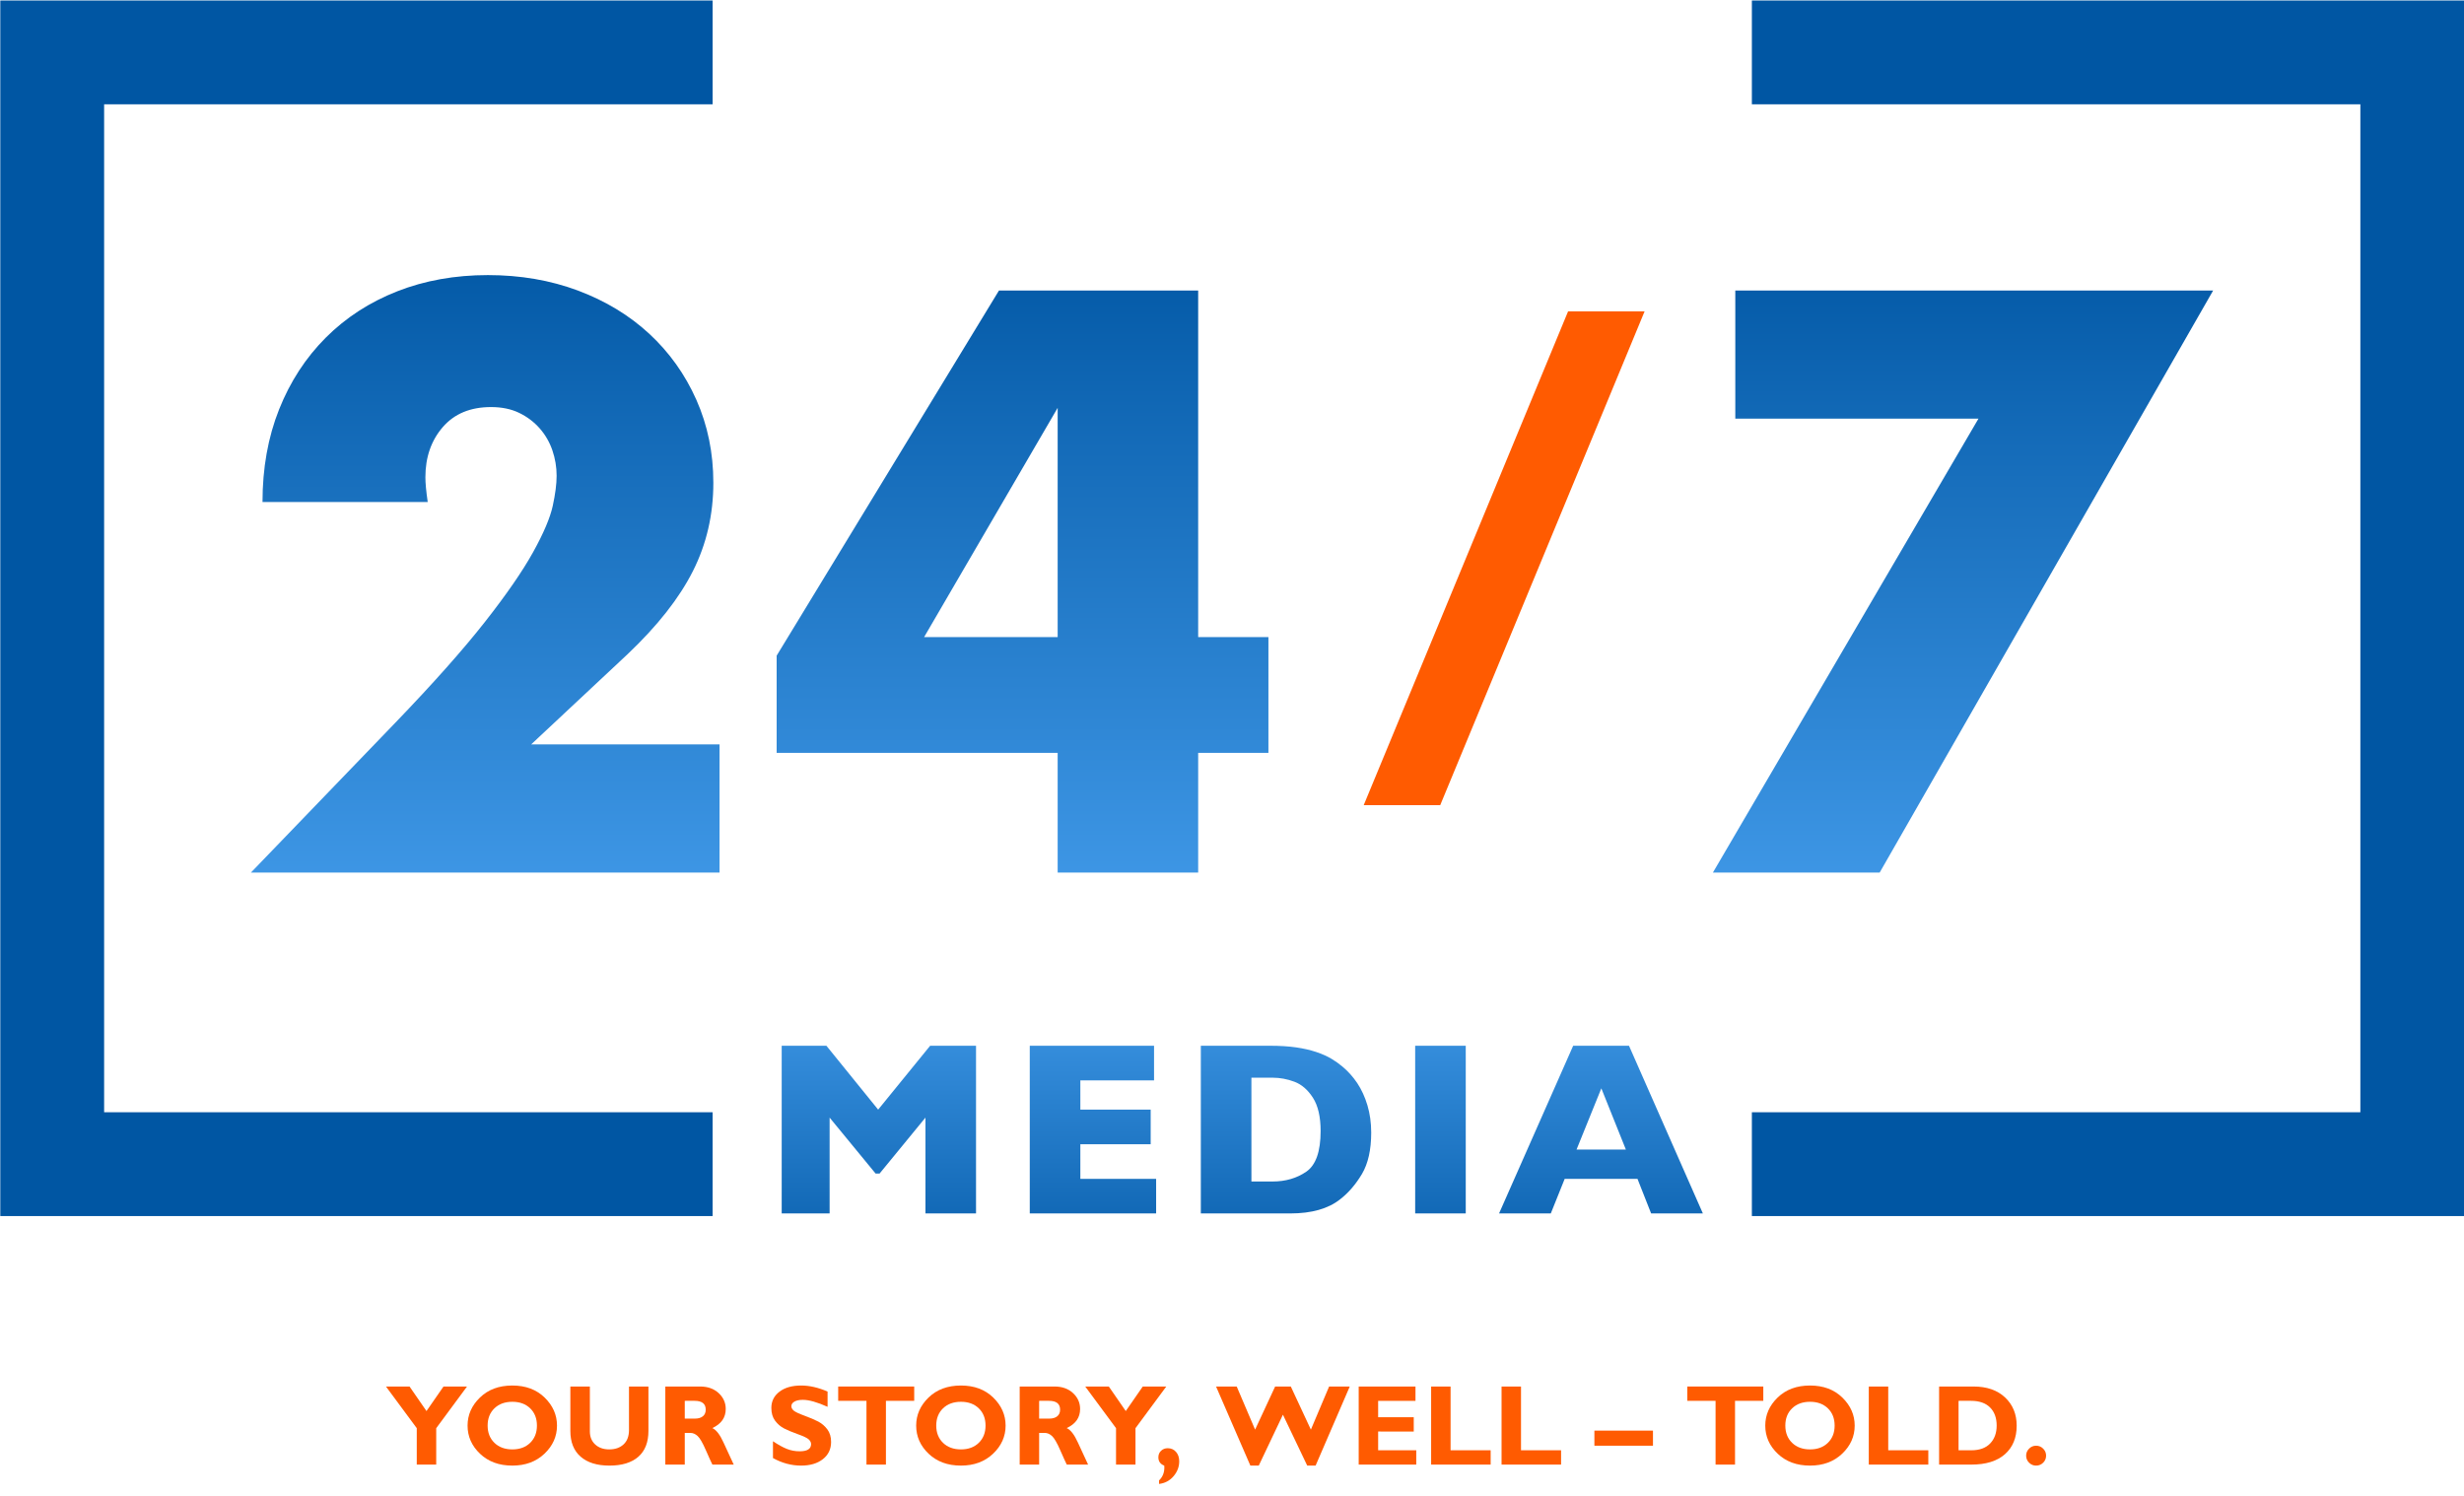 <?xml version="1.0" encoding="UTF-8"?> <svg xmlns="http://www.w3.org/2000/svg" xmlns:xlink="http://www.w3.org/1999/xlink" version="1.1" id="Layer_1" x="0px" y="0px" width="925.602px" height="562.075px" viewBox="0 0 925.602 562.075" xml:space="preserve"> <polyline fill="none" stroke="#0056A3" stroke-width="39" stroke-miterlimit="10" points="267.692,19.683 19.612,19.683 19.612,437.355 267.692,437.355 "></polyline> <polyline fill="none" stroke="#0056A3" stroke-width="39" stroke-miterlimit="10" points="658.091,437.355 906.171,437.355 906.171,19.683 658.091,19.683 "></polyline> <g> <defs> <path id="SVGID_1_" d="M349.411,392.872l-19.532,23.999l-19.437-23.999h-16.796v63h18v-36l17.265,20.999h1.516l17.219-20.999v36 h18.998v-63H349.411z M386.832,392.872v63H434.3v-13.001h-28.467v-12.999h26.42v-13.001h-26.42v-10.998h27.686v-13.001H386.832z M470.093,404.871h7.953c2.798,0,5.547,0.516,8.234,1.532c2.689,1.017,4.999,3.017,6.922,6.001 c1.922,2.998,2.891,7.172,2.891,12.515c0,7.702-1.798,12.78-5.36,15.249c-3.578,2.47-7.812,3.704-12.687,3.704h-7.953V404.871z M451.092,392.872v63h33.594c8.015,0,14.265-1.766,18.735-5.313c3.124-2.421,5.858-5.593,8.188-9.5 c2.311-3.905,3.485-9.094,3.485-15.547c0-3.686-0.486-7.109-1.422-10.265c-0.939-3.156-2.22-5.922-3.815-8.328 c-1.609-2.39-3.467-4.47-5.591-6.235c-1.235-1.046-2.627-2.031-4.188-2.969c-1.563-0.921-3.44-1.749-5.658-2.5 c-2.217-0.733-4.703-1.312-7.469-1.718c-2.781-0.407-6.107-0.625-9.984-0.625H451.092z M531.609,455.872h19.001v-63h-19.001 V455.872z M601.54,408.871l9.22,23.001h-18.531L601.54,408.871z M590.963,392.872l-27.842,63h19.436l5.219-13.001h27.344 l5.124,13.001h19.439l-27.75-63H590.963z"></path> </defs> <clipPath id="SVGID_2_"> <use xlink:href="#SVGID_1_" overflow="visible"></use> </clipPath> <linearGradient id="SVGID_3_" gradientUnits="userSpaceOnUse" x1="-501.245" y1="783.984" x2="-500.245" y2="783.984" gradientTransform="matrix(0 -131.099 -131.099 0 103246.445 -65223.691)"> <stop offset="0" style="stop-color:#0056A3"></stop> <stop offset="1" style="stop-color:#48A1F0"></stop> <stop offset="1" style="stop-color:#48A1F0"></stop> </linearGradient> <rect x="293.646" y="392.872" clip-path="url(#SVGID_2_)" fill="url(#SVGID_3_)" width="346.037" height="63"></rect> </g> <g> <path fill="#FF5B01" d="M156.557,550.229v-13.687l-11.569-15.646h8.857l6.365,9.218l6.391-9.218h8.832l-11.569,15.654v13.678 H156.557z"></path> <path fill="#FF5B01" d="M192.46,520.52c4.997,0,9.042,1.508,12.136,4.524c3.093,3.017,4.64,6.526,4.64,10.529 c0,4.06-1.568,7.579-4.703,10.562c-3.136,2.98-7.16,4.472-12.073,4.472c-4.969,0-9.015-1.483-12.136-4.451 c-3.122-2.968-4.682-6.495-4.682-10.582c0-4.018,1.55-7.53,4.65-10.54C183.393,522.023,187.449,520.52,192.46,520.52z M192.46,544.518c2.771,0,5.004-0.822,6.698-2.467c1.693-1.645,2.541-3.804,2.541-6.478c0-2.688-0.847-4.851-2.541-6.487 c-1.694-1.639-3.926-2.457-6.698-2.457c-2.786,0-5.029,0.818-6.729,2.457c-1.701,1.637-2.551,3.8-2.551,6.487 c0,2.674,0.85,4.833,2.551,6.478C187.431,543.695,189.674,544.518,192.46,544.518z"></path> <path fill="#FF5B01" d="M236.279,520.896h7.307v16.65c0,4.283-1.267,7.53-3.8,9.742c-2.534,2.212-6.152,3.317-10.855,3.317 c-4.647,0-8.255-1.12-10.823-3.359c-2.569-2.239-3.853-5.459-3.853-9.658v-16.692h7.328v16.86c0,2.044,0.668,3.682,2.005,4.913 c1.337,1.231,3.09,1.848,5.26,1.848c2.253,0,4.056-0.63,5.406-1.89c1.351-1.26,2.026-3.052,2.026-5.375V520.896z"></path> <path fill="#FF5B01" d="M249.926,520.896h13.102c2.841,0,5.151,0.822,6.929,2.466c1.777,1.644,2.667,3.634,2.667,5.97 c0,3.231-1.68,5.623-5.039,7.176c1.472,0.67,2.872,2.474,4.199,5.411s2.607,5.708,3.843,8.31h-8.018 c-0.479-0.966-1.313-2.807-2.501-5.521c-1.19-2.716-2.208-4.459-3.055-5.229c-0.847-0.77-1.753-1.154-2.719-1.154h-2.1v11.904 h-7.307V520.896z M257.233,526.271v6.678h3.863c1.231,0,2.208-0.291,2.929-0.872c0.721-0.58,1.082-1.41,1.082-2.487 c0-2.212-1.393-3.318-4.178-3.318H257.233z"></path> <path fill="#FF5B01" d="M310.878,522.787v5.731c-3.892-1.75-6.992-2.624-9.301-2.624c-1.316,0-2.362,0.22-3.139,0.661 c-0.776,0.44-1.165,1.025-1.165,1.753c0,0.56,0.28,1.092,0.84,1.596c0.56,0.504,1.924,1.154,4.094,1.953 c2.169,0.797,3.905,1.539,5.207,2.225c1.302,0.687,2.425,1.652,3.37,2.898c0.945,1.245,1.417,2.82,1.417,4.724 c0,2.716-1.032,4.878-3.097,6.487c-2.064,1.61-4.784,2.415-8.157,2.415c-3.64,0-7.167-0.944-10.582-2.835v-6.319 c1.959,1.315,3.695,2.274,5.207,2.876c1.512,0.603,3.114,0.903,4.808,0.903c2.869,0,4.304-0.902,4.304-2.707 c0-0.615-0.288-1.196-0.861-1.741c-0.574-0.546-1.957-1.21-4.147-1.993c-2.191-0.784-3.927-1.512-5.207-2.184 c-1.281-0.672-2.386-1.631-3.316-2.877c-0.931-1.246-1.396-2.843-1.396-4.789c0-2.52,1.015-4.554,3.044-6.101 c2.029-1.547,4.745-2.32,8.146-2.32C304.082,520.52,307.393,521.275,310.878,522.787z"></path> <path fill="#FF5B01" d="M343.422,520.896v5.375h-10.624v23.957h-7.307v-23.957h-10.624v-5.375H343.422z"></path> <path fill="#FF5B01" d="M360.98,520.52c4.997,0,9.042,1.508,12.136,4.524c3.093,3.017,4.64,6.526,4.64,10.529 c0,4.06-1.568,7.579-4.703,10.562c-3.136,2.98-7.16,4.472-12.073,4.472c-4.969,0-9.015-1.483-12.136-4.451 c-3.122-2.968-4.682-6.495-4.682-10.582c0-4.018,1.55-7.53,4.65-10.54C351.914,522.023,355.969,520.52,360.98,520.52z M360.98,544.518c2.771,0,5.004-0.822,6.698-2.467c1.693-1.645,2.541-3.804,2.541-6.478c0-2.688-0.847-4.851-2.541-6.487 c-1.694-1.639-3.926-2.457-6.698-2.457c-2.786,0-5.029,0.818-6.729,2.457c-1.701,1.637-2.551,3.8-2.551,6.487 c0,2.674,0.85,4.833,2.551,6.478C355.952,543.695,358.195,544.518,360.98,544.518z"></path> <path fill="#FF5B01" d="M383.047,520.896h13.102c2.841,0,5.151,0.822,6.929,2.466c1.777,1.644,2.667,3.634,2.667,5.97 c0,3.231-1.68,5.623-5.039,7.176c1.472,0.67,2.872,2.474,4.199,5.411s2.607,5.708,3.843,8.31h-8.018 c-0.479-0.966-1.313-2.807-2.501-5.521c-1.19-2.716-2.208-4.459-3.055-5.229c-0.847-0.77-1.753-1.154-2.719-1.154h-2.1v11.904 h-7.307V520.896z M390.354,526.271v6.678h3.863c1.231,0,2.208-0.291,2.929-0.872c0.721-0.58,1.082-1.41,1.082-2.487 c0-2.212-1.393-3.318-4.178-3.318H390.354z"></path> <path fill="#FF5B01" d="M419.237,550.229v-13.687l-11.569-15.646h8.857l6.365,9.218l6.391-9.218h8.832l-11.569,15.654v13.678 H419.237z"></path> <path fill="#FF5B01" d="M435.396,557.493v-1.323c1.33-1.273,1.995-2.89,1.995-4.85c0-0.238-0.014-0.476-0.042-0.714 c-1.47-0.56-2.205-1.603-2.205-3.128c0-0.98,0.336-1.792,1.008-2.436c0.672-0.645,1.512-0.967,2.52-0.967 c1.26,0,2.292,0.459,3.097,1.376c0.805,0.917,1.208,2.096,1.208,3.538c0,2.071-0.71,3.939-2.131,5.605 C439.423,556.262,437.607,557.228,435.396,557.493z"></path> <path fill="#FF5B01" d="M481.934,531.479l-9.081,19.128h-3.15l-12.891-29.71h7.76l6.906,16.192l7.527-16.192h5.887l7.54,16.192 l6.849-16.192h7.754l-12.828,29.71h-3.149L481.934,531.479z"></path> <path fill="#FF5B01" d="M532.02,544.854v5.375h-21.626v-29.332h21.332v5.375H517.7v6.152h13.375v5.375H517.7v7.055H532.02z"></path> <path fill="#FF5B01" d="M559.966,544.854v5.375h-22.361v-29.332h7.307v23.957H559.966z"></path> <path fill="#FF5B01" d="M586.421,544.854v5.375H564.06v-29.332h7.307v23.957H586.421z"></path> <path fill="#FF5B01" d="M620.939,537.463v5.669h-22.004v-5.669H620.939z"></path> <path fill="#FF5B01" d="M662.384,520.896v5.375h-10.623v23.957h-7.307v-23.957h-10.625v-5.375H662.384z"></path> <path fill="#FF5B01" d="M679.942,520.52c4.997,0,9.042,1.508,12.136,4.524c3.093,3.017,4.64,6.526,4.64,10.529 c0,4.06-1.567,7.579-4.703,10.562c-3.135,2.98-7.159,4.472-12.072,4.472c-4.969,0-9.015-1.483-12.136-4.451 c-3.122-2.968-4.683-6.495-4.683-10.582c0-4.018,1.551-7.53,4.65-10.54C670.876,522.023,674.931,520.52,679.942,520.52z M679.942,544.518c2.771,0,5.004-0.822,6.697-2.467s2.541-3.804,2.541-6.478c0-2.688-0.848-4.851-2.541-6.487 c-1.693-1.639-3.926-2.457-6.697-2.457c-2.785,0-5.029,0.818-6.729,2.457c-1.701,1.637-2.552,3.8-2.552,6.487 c0,2.674,0.851,4.833,2.552,6.478C674.913,543.695,677.157,544.518,679.942,544.518z"></path> <path fill="#FF5B01" d="M724.37,544.854v5.375h-22.361v-29.332h7.307v23.957H724.37z"></path> <path fill="#FF5B01" d="M728.423,520.896h12.934c4.996,0,8.947,1.369,11.852,4.105s4.357,6.274,4.357,10.613 c0,4.549-1.474,8.122-4.42,10.719c-2.947,2.597-7.149,3.895-12.608,3.895h-12.114V520.896z M735.73,526.271v18.582h4.766 c3.094,0,5.459-0.851,7.097-2.551c1.638-1.701,2.456-3.944,2.456-6.729c0-2.884-0.828-5.154-2.488-6.813 c-1.658-1.658-4.041-2.488-7.148-2.488H735.73z"></path> <path fill="#FF5B01" d="M761.12,546.869c0-1.021,0.367-1.9,1.103-2.635c0.734-0.735,1.612-1.103,2.635-1.103 c1.036,0,1.921,0.367,2.656,1.103c0.734,0.734,1.103,1.613,1.103,2.635c0,1.036-0.368,1.918-1.103,2.646 c-0.735,0.728-1.62,1.092-2.656,1.092c-1.022,0-1.9-0.364-2.635-1.092C761.487,548.787,761.12,547.905,761.12,546.869z"></path> </g> <g> <path fill="#FF5B01" d="M617.797,116.971l-76.783,185.527H512.27l76.784-185.527H617.797z"></path> </g> <g> <defs> <path id="SVGID_4_" d="M397.31,153.228v86.124h-50.171L397.31,153.228z M375.265,109.148L291.75,246.32v36.531h105.56v44.954 h52.784v-44.954h26.389v-43.499h-26.389V109.148H375.265z M651.866,109.148v48.142h91.344l-99.751,170.515H706.1l125.265-218.657 H651.866z M149.217,109.445c-10.342,4.062-19.297,9.859-26.827,17.39c-7.547,7.549-13.392,16.532-17.547,26.97 c-4.157,10.437-6.234,22.047-6.234,34.796h62.063c-0.596-4.062-0.875-7.155-0.875-9.282c0-7.53,2.172-13.812,6.514-18.842 c4.344-5.032,10.392-7.547,18.14-7.547c4.063,0,7.579,0.735,10.579,2.188c3.001,1.452,5.563,3.39,7.688,5.797 c2.125,2.42,3.717,5.17,4.782,8.264c1.062,3.093,1.593,6.283,1.593,9.563c0,3.094-0.486,6.875-1.453,11.312 c-0.97,4.453-3.422,10.25-7.393,17.407c-3.967,7.155-9.999,15.889-18.124,26.234c-8.125,10.345-19.326,22.97-33.639,37.843 l-54.221,56.267h176.033v-48.142H199.53l36.25-33.921c11.204-10.626,19.376-21.015,24.501-31.171 c5.125-10.157,7.688-21.219,7.688-33.219c0-11.204-2.141-21.594-6.391-31.172c-4.252-9.562-10.158-17.829-17.69-24.797 c-7.531-6.955-16.468-12.359-26.811-16.235c-10.344-3.859-21.61-5.796-33.78-5.796 C170.922,103.352,159.562,105.382,149.217,109.445"></path> </defs> <clipPath id="SVGID_5_"> <use xlink:href="#SVGID_4_" overflow="visible"></use> </clipPath> <linearGradient id="SVGID_6_" gradientUnits="userSpaceOnUse" x1="-501.245" y1="783.988" x2="-500.245" y2="783.988" gradientTransform="matrix(0 285.985 285.985 0 -223746.188 143434.531)"> <stop offset="0" style="stop-color:#0056A3"></stop> <stop offset="1" style="stop-color:#48A1F0"></stop> <stop offset="1" style="stop-color:#48A1F0"></stop> </linearGradient> <rect x="94.263" y="103.352" clip-path="url(#SVGID_5_)" fill="url(#SVGID_6_)" width="737.102" height="224.453"></rect> </g> </svg> 